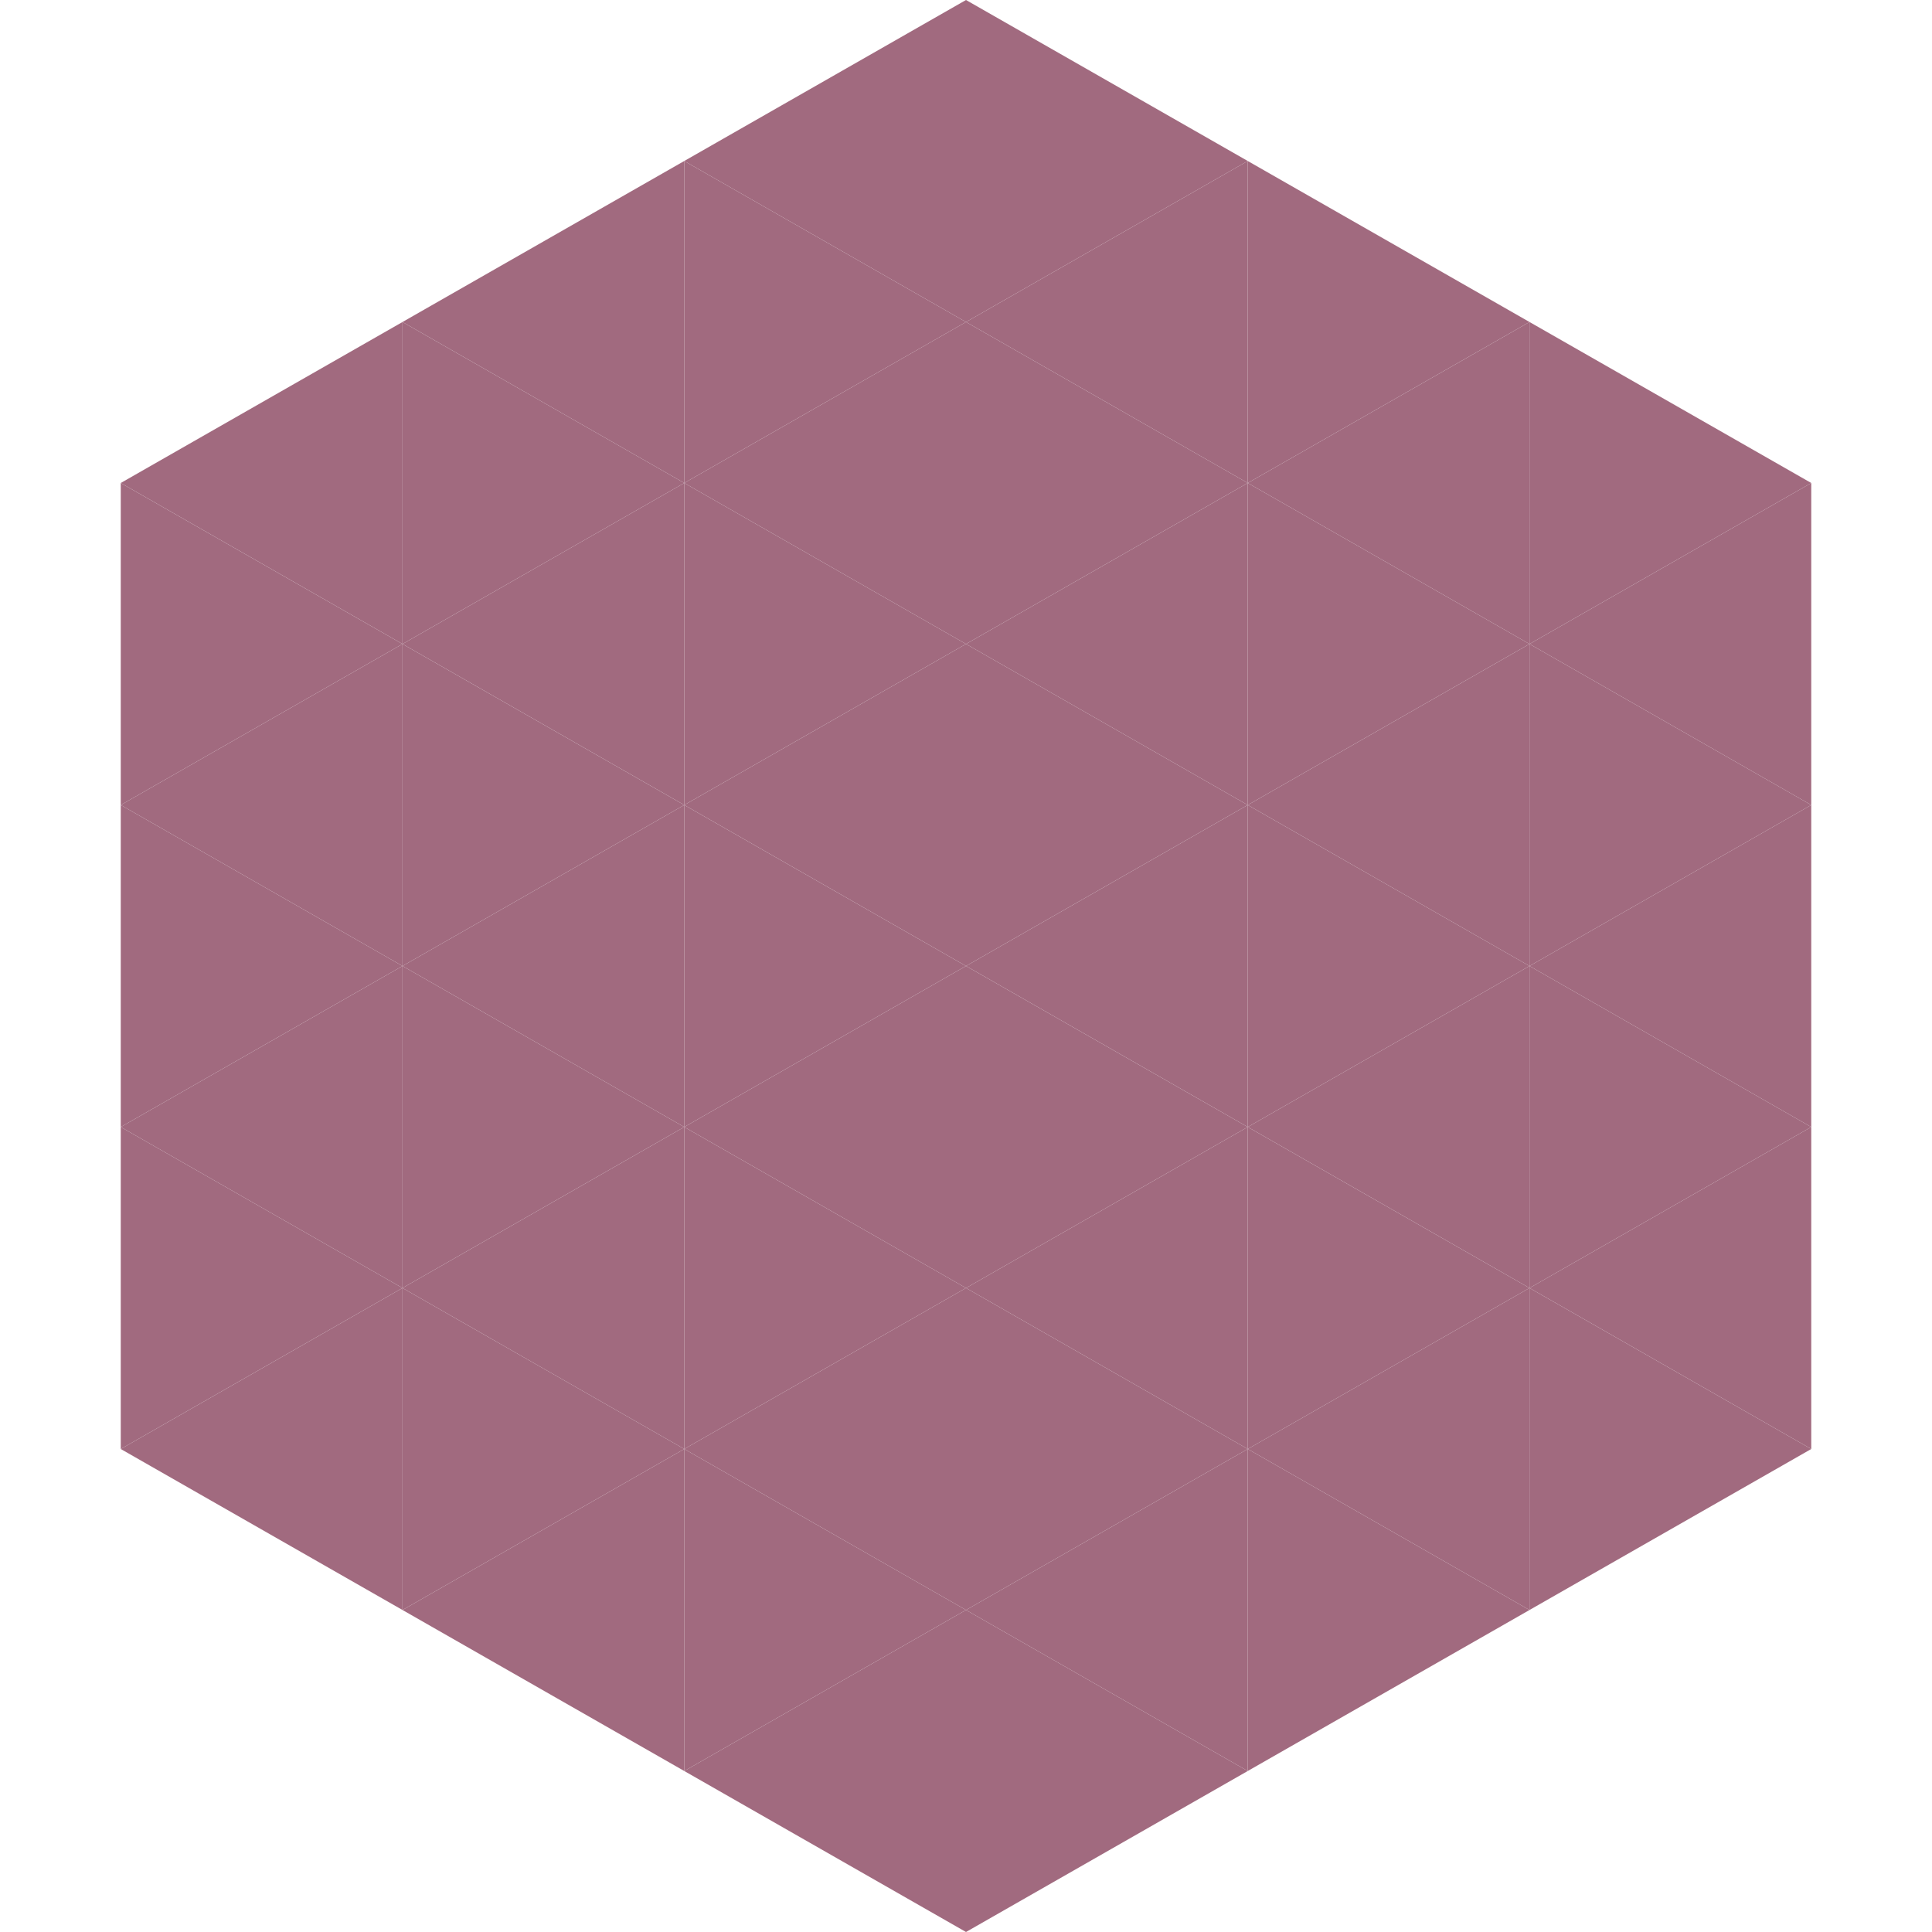 <?xml version="1.0"?>
<!-- Generated by SVGo -->
<svg width="240" height="240"
     xmlns="http://www.w3.org/2000/svg"
     xmlns:xlink="http://www.w3.org/1999/xlink">
<polygon points="50,40 15,60 50,80" style="fill:rgb(161,106,127)" />
<polygon points="190,40 225,60 190,80" style="fill:rgb(161,106,127)" />
<polygon points="15,60 50,80 15,100" style="fill:rgb(161,106,127)" />
<polygon points="225,60 190,80 225,100" style="fill:rgb(161,106,127)" />
<polygon points="50,80 15,100 50,120" style="fill:rgb(161,106,127)" />
<polygon points="190,80 225,100 190,120" style="fill:rgb(161,106,127)" />
<polygon points="15,100 50,120 15,140" style="fill:rgb(161,106,127)" />
<polygon points="225,100 190,120 225,140" style="fill:rgb(161,106,127)" />
<polygon points="50,120 15,140 50,160" style="fill:rgb(161,106,127)" />
<polygon points="190,120 225,140 190,160" style="fill:rgb(161,106,127)" />
<polygon points="15,140 50,160 15,180" style="fill:rgb(161,106,127)" />
<polygon points="225,140 190,160 225,180" style="fill:rgb(161,106,127)" />
<polygon points="50,160 15,180 50,200" style="fill:rgb(161,106,127)" />
<polygon points="190,160 225,180 190,200" style="fill:rgb(161,106,127)" />
<polygon points="15,180 50,200 15,220" style="fill:rgb(255,255,255); fill-opacity:0" />
<polygon points="225,180 190,200 225,220" style="fill:rgb(255,255,255); fill-opacity:0" />
<polygon points="50,0 85,20 50,40" style="fill:rgb(255,255,255); fill-opacity:0" />
<polygon points="190,0 155,20 190,40" style="fill:rgb(255,255,255); fill-opacity:0" />
<polygon points="85,20 50,40 85,60" style="fill:rgb(161,106,127)" />
<polygon points="155,20 190,40 155,60" style="fill:rgb(161,106,127)" />
<polygon points="50,40 85,60 50,80" style="fill:rgb(161,106,127)" />
<polygon points="190,40 155,60 190,80" style="fill:rgb(161,106,127)" />
<polygon points="85,60 50,80 85,100" style="fill:rgb(161,106,127)" />
<polygon points="155,60 190,80 155,100" style="fill:rgb(161,106,127)" />
<polygon points="50,80 85,100 50,120" style="fill:rgb(161,106,127)" />
<polygon points="190,80 155,100 190,120" style="fill:rgb(161,106,127)" />
<polygon points="85,100 50,120 85,140" style="fill:rgb(161,106,127)" />
<polygon points="155,100 190,120 155,140" style="fill:rgb(161,106,127)" />
<polygon points="50,120 85,140 50,160" style="fill:rgb(161,106,127)" />
<polygon points="190,120 155,140 190,160" style="fill:rgb(161,106,127)" />
<polygon points="85,140 50,160 85,180" style="fill:rgb(161,106,127)" />
<polygon points="155,140 190,160 155,180" style="fill:rgb(161,106,127)" />
<polygon points="50,160 85,180 50,200" style="fill:rgb(161,106,127)" />
<polygon points="190,160 155,180 190,200" style="fill:rgb(161,106,127)" />
<polygon points="85,180 50,200 85,220" style="fill:rgb(161,106,127)" />
<polygon points="155,180 190,200 155,220" style="fill:rgb(161,106,127)" />
<polygon points="120,0 85,20 120,40" style="fill:rgb(161,106,127)" />
<polygon points="120,0 155,20 120,40" style="fill:rgb(161,106,127)" />
<polygon points="85,20 120,40 85,60" style="fill:rgb(161,106,127)" />
<polygon points="155,20 120,40 155,60" style="fill:rgb(161,106,127)" />
<polygon points="120,40 85,60 120,80" style="fill:rgb(161,106,127)" />
<polygon points="120,40 155,60 120,80" style="fill:rgb(161,106,127)" />
<polygon points="85,60 120,80 85,100" style="fill:rgb(161,106,127)" />
<polygon points="155,60 120,80 155,100" style="fill:rgb(161,106,127)" />
<polygon points="120,80 85,100 120,120" style="fill:rgb(161,106,127)" />
<polygon points="120,80 155,100 120,120" style="fill:rgb(161,106,127)" />
<polygon points="85,100 120,120 85,140" style="fill:rgb(161,106,127)" />
<polygon points="155,100 120,120 155,140" style="fill:rgb(161,106,127)" />
<polygon points="120,120 85,140 120,160" style="fill:rgb(161,106,127)" />
<polygon points="120,120 155,140 120,160" style="fill:rgb(161,106,127)" />
<polygon points="85,140 120,160 85,180" style="fill:rgb(161,106,127)" />
<polygon points="155,140 120,160 155,180" style="fill:rgb(161,106,127)" />
<polygon points="120,160 85,180 120,200" style="fill:rgb(161,106,127)" />
<polygon points="120,160 155,180 120,200" style="fill:rgb(161,106,127)" />
<polygon points="85,180 120,200 85,220" style="fill:rgb(161,106,127)" />
<polygon points="155,180 120,200 155,220" style="fill:rgb(161,106,127)" />
<polygon points="120,200 85,220 120,240" style="fill:rgb(161,106,127)" />
<polygon points="120,200 155,220 120,240" style="fill:rgb(161,106,127)" />
<polygon points="85,220 120,240 85,260" style="fill:rgb(255,255,255); fill-opacity:0" />
<polygon points="155,220 120,240 155,260" style="fill:rgb(255,255,255); fill-opacity:0" />
</svg>
